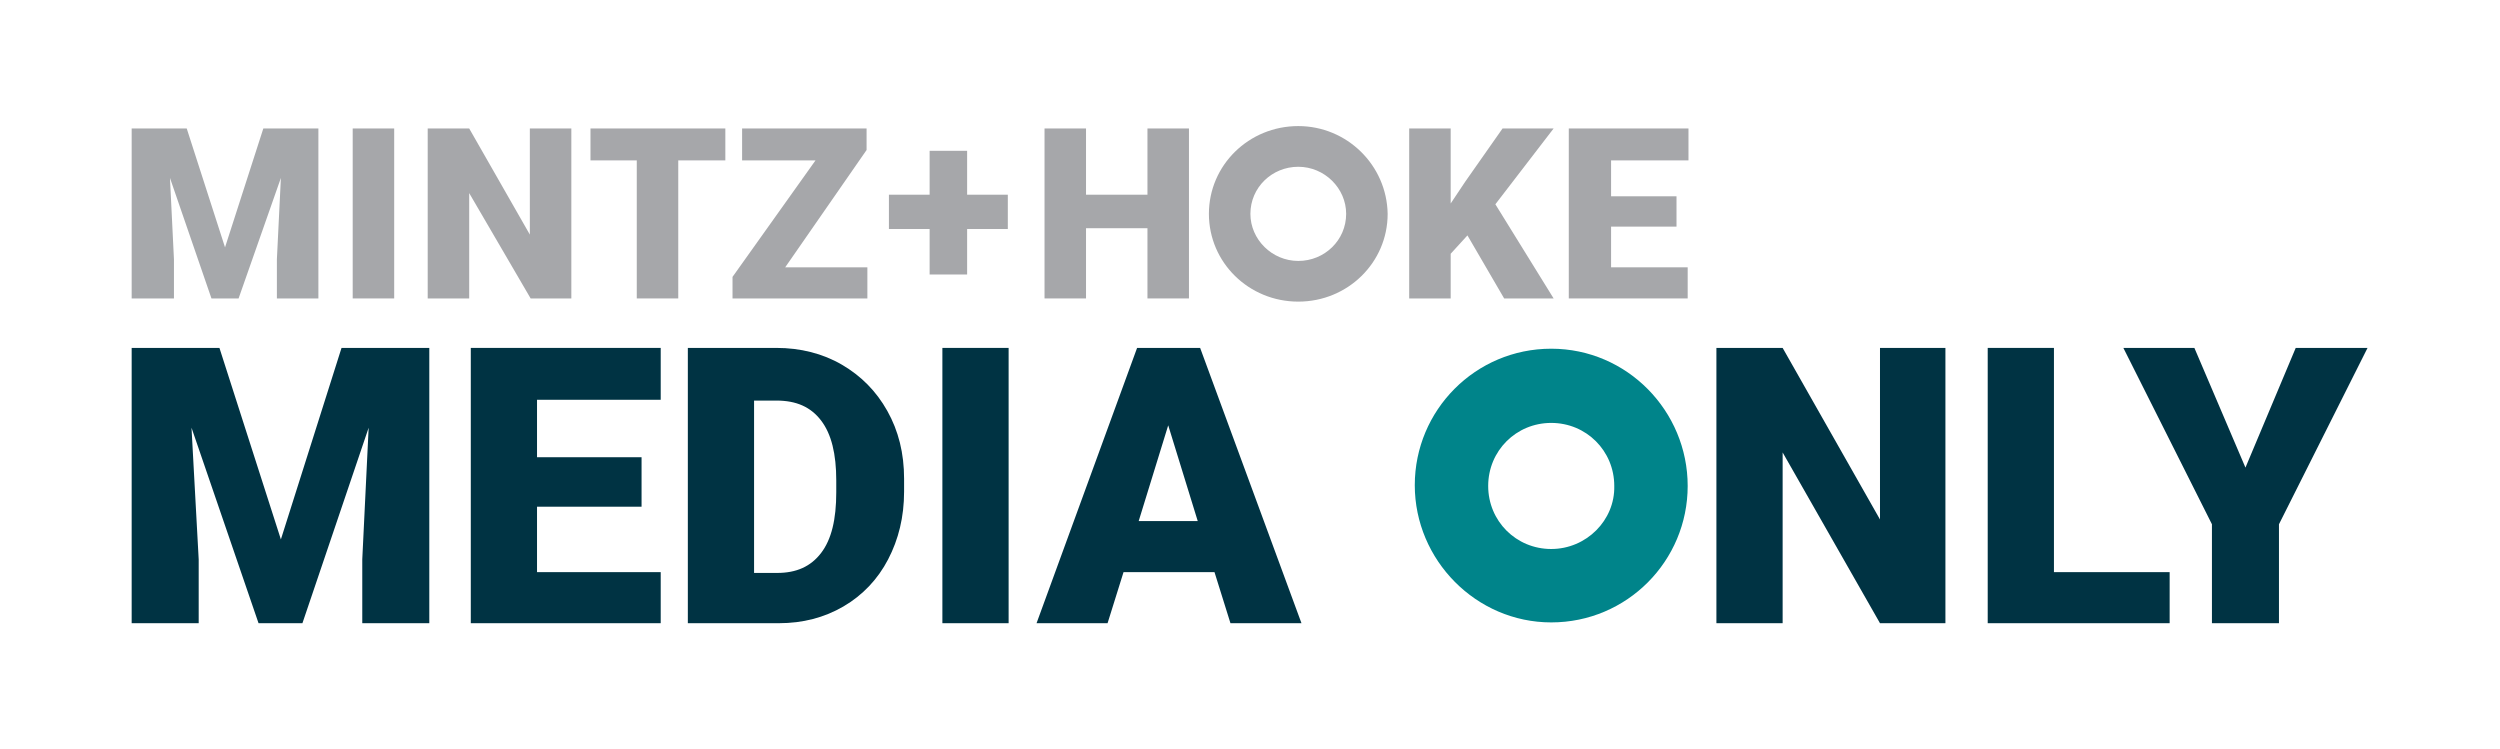<?xml version="1.0" encoding="utf-8"?>
<!-- Generator: Adobe Illustrator 27.5.0, SVG Export Plug-In . SVG Version: 6.00 Build 0)  -->
<svg version="1.1" id="Layer_1" xmlns="http://www.w3.org/2000/svg" xmlns:xlink="http://www.w3.org/1999/xlink" x="0px" y="0px"
	 viewBox="0 0 313.3 93.9" style="enable-background:new 0 0 313.3 93.9;" xml:space="preserve">
<style type="text/css">
	.st0{fill:#A6A7AA;}
	.st1{fill:#A6A8AB;}
	.st2{fill:#00848A;}
	.st3{fill:#003343;}
</style>
<g>
	<path class="st0" d="M162.7,32.7c-3.3,0-6-2.7-6-5.9c0-3.3,2.7-5.9,6-5.9c3.3,0,6,2.7,6,5.9C168.7,30.1,166,32.7,162.7,32.7
		 M162.7,15.8c-6.2,0-11.2,4.9-11.2,11c0,6.1,5,11,11.2,11c6.2,0,11.2-4.9,11.2-11C173.8,20.7,168.8,15.8,162.7,15.8"/>
	<polygon class="st1" points="33,16.1 28.2,31 23.4,16.1 16.5,16.1 16.5,37.4 21.8,37.4 21.8,32.5 21.3,22.3 26.5,37.4 29.9,37.4 
		35.2,22.3 34.7,32.5 34.7,37.4 39.9,37.4 39.9,16.1 	"/>
	<rect x="44.2" y="16.1" class="st0" width="5.2" height="21.3"/>
	<polygon class="st0" points="71.6,37.4 66.5,37.4 58.8,24.2 58.8,37.4 53.6,37.4 53.6,16.1 58.8,16.1 66.4,29.4 66.4,16.1 
		71.6,16.1 	"/>
	<polygon class="st0" points="90.9,20.1 85,20.1 85,37.4 79.8,37.4 79.8,20.1 74,20.1 74,16.1 90.9,16.1 	"/>
	<polygon class="st0" points="98.4,33.5 108.7,33.5 108.7,37.4 91.8,37.4 91.8,34.7 102.2,20.1 93,20.1 93,16.1 108.6,16.1 
		108.6,18.8 	"/>
	<polygon class="st0" points="121.2,24.4 126.3,24.4 126.3,28.7 121.2,28.7 121.2,34.4 116.5,34.4 116.5,28.7 111.4,28.7 
		111.4,24.4 116.5,24.4 116.5,18.9 121.2,18.9 	"/>
	<polygon class="st0" points="149,37.4 143.8,37.4 143.8,28.6 136.1,28.6 136.1,37.4 130.9,37.4 130.9,16.1 136.1,16.1 136.1,24.4 
		143.8,24.4 143.8,16.1 149,16.1 	"/>
	<polygon class="st0" points="183.9,29.5 181.8,31.8 181.8,37.4 176.6,37.4 176.6,16.1 181.8,16.1 181.8,25.5 183.6,22.8 
		188.3,16.1 194.7,16.1 187.4,25.6 194.7,37.4 188.5,37.4 	"/>
	<polygon class="st0" points="210.1,28.4 201.9,28.4 201.9,33.5 211.5,33.5 211.5,37.4 196.6,37.4 196.6,16.1 211.6,16.1 
		211.6,20.1 201.9,20.1 201.9,24.6 210.1,24.6 	"/>
	<path class="st2" d="M194.4,68.8c-4.4,0-7.9-3.5-7.9-7.9c0-4.4,3.5-7.9,7.9-7.9c4.4,0,7.9,3.5,7.9,7.9
		C202.4,65.2,198.8,68.8,194.4,68.8 M194.4,43.7c-9.5,0-17.1,7.7-17.1,17.1S185,78,194.4,78c9.5,0,17.1-7.7,17.1-17.1
		S203.9,43.7,194.4,43.7"/>
	<polygon class="st3" points="42.8,43.6 35.2,67.6 27.5,43.6 16.5,43.6 16.5,78.1 24.9,78.1 24.9,70.1 24,53.6 32.4,78.1 37.9,78.1 
		46.2,53.6 45.4,70.1 45.4,78.1 53.8,78.1 53.8,43.6 	"/>
	<polygon class="st3" points="59,43.6 59,78.1 82.8,78.1 82.8,71.7 67.3,71.7 67.3,63.5 80.4,63.5 80.4,57.3 67.3,57.3 67.3,50.1 
		82.8,50.1 82.8,43.6 	"/>
	<path class="st3" d="M94.5,50.1v21.7h2.9c2.4,0,4.2-0.8,5.5-2.5c1.3-1.7,1.9-4.2,1.9-7.6v-1.5c0-3.3-0.6-5.8-1.9-7.5
		c-1.3-1.7-3.1-2.5-5.6-2.5H94.5z M86.2,78.1V43.6h11.1c3,0,5.8,0.7,8.2,2.1c2.4,1.4,4.3,3.3,5.7,5.8c1.4,2.5,2.1,5.3,2.1,8.5v1.6
		c0,3.2-0.7,6-2,8.5c-1.3,2.5-3.2,4.5-5.6,5.9c-2.4,1.4-5.1,2.1-8.1,2.1H86.2z"/>
	<rect x="118.1" y="43.6" class="st3" width="8.3" height="34.5"/>
	<path class="st3" d="M146.4,53.3l3.7,12h-7.4L146.4,53.3z M142.5,43.6l-12.6,34.5h8.9l2-6.4h11.4l2,6.4h8.9l-12.7-34.5H142.5z"/>
	<polygon class="st3" points="235.6,43.6 235.6,65.1 223.4,43.6 215.1,43.6 215.1,78.1 223.4,78.1 223.4,56.7 235.6,78.1 
		243.8,78.1 243.8,43.6 	"/>
	<polygon class="st3" points="249.1,43.6 249.1,78.1 271.9,78.1 271.9,71.7 257.4,71.7 257.4,43.6 	"/>
	<polygon class="st3" points="287.7,43.6 281.4,58.6 275,43.6 266.1,43.6 277.2,65.7 277.2,78.1 285.6,78.1 285.6,65.7 296.7,43.6 	
		"/>
</g>
</svg>
